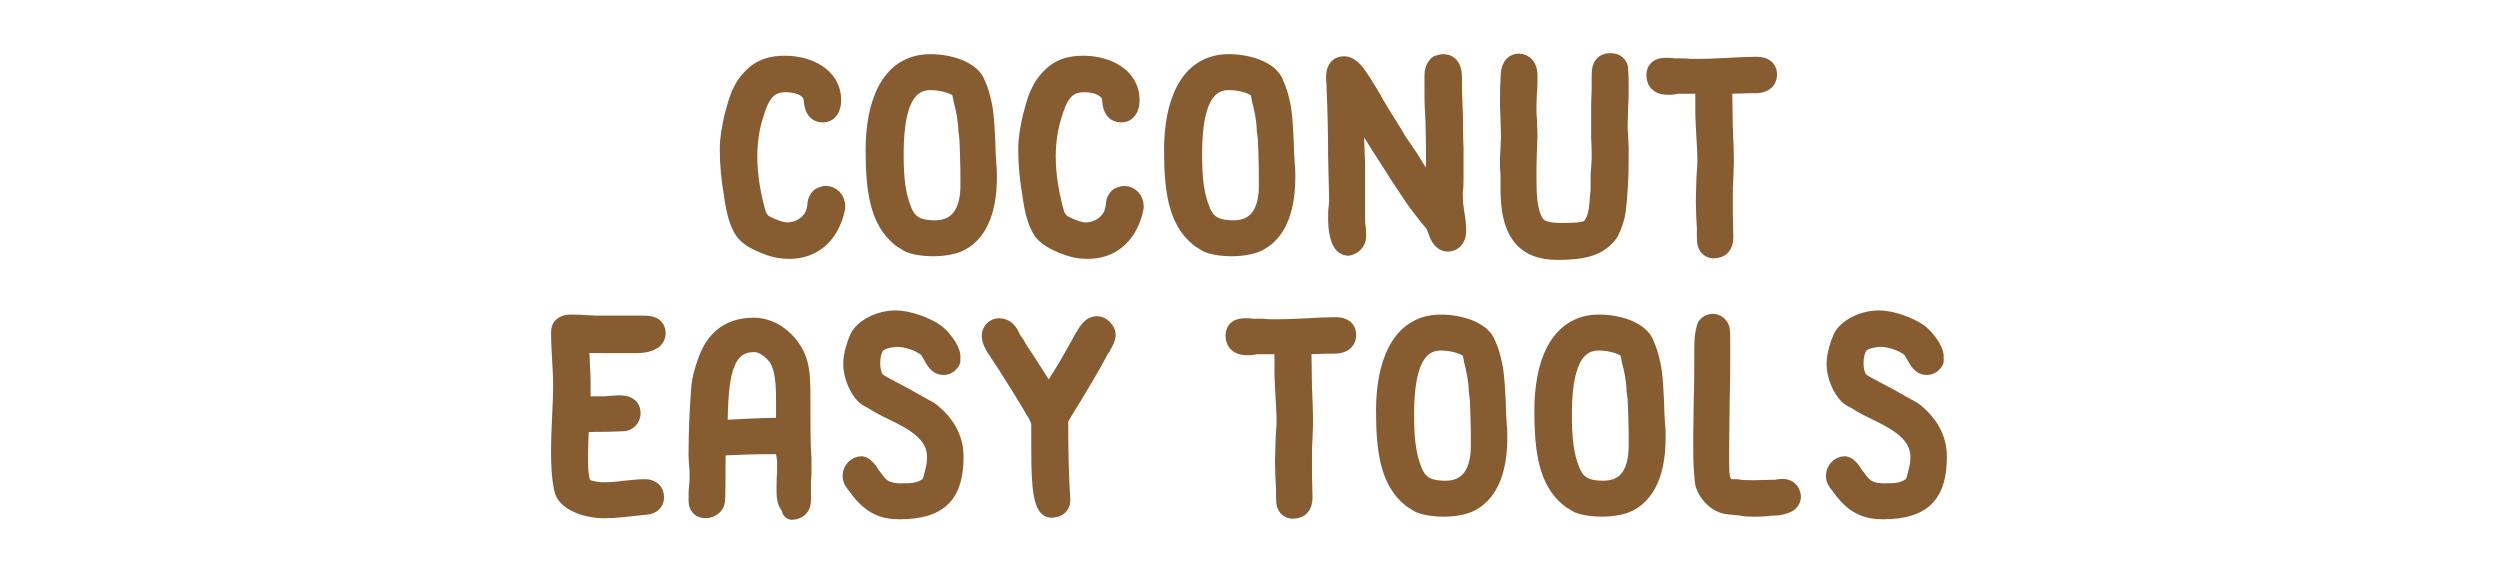 <?xml version="1.0" encoding="utf-8"?>
<!-- Generator: Adobe Illustrator 16.0.0, SVG Export Plug-In . SVG Version: 6.00 Build 0)  -->
<!DOCTYPE svg PUBLIC "-//W3C//DTD SVG 1.1//EN" "http://www.w3.org/Graphics/SVG/1.1/DTD/svg11.dtd">
<svg version="1.1" id="Layer_1" xmlns="http://www.w3.org/2000/svg" xmlns:xlink="http://www.w3.org/1999/xlink" x="0px" y="0px"
	 width="480px" height="110px" viewBox="0 0 480 110" enable-background="new 0 0 480 110" xml:space="preserve">
<g>
	
		<path fill="#865C30" stroke="#865C30" stroke-width="4" stroke-linecap="round" stroke-linejoin="round" stroke-miterlimit="10" d="
		M157.7,38c0.3-0.2,0.6-0.3,0.9-0.3c0.8,0,1.7,0.7,1.7,2c-0.5,2.8-2.5,8-8.8,8c-1.3,0-2.4-0.2-3.6-0.6c-1.4-0.5-3.7-1.4-4.8-2.8
		c-1.1-1.6-1.7-3.9-2.1-6.9v0c-0.5-2.9-0.8-5.7-0.8-8.7c0-2.2,0.4-4.1,0.8-6c0.9-3.4,1.5-5.9,4.1-8.2c1.5-1.3,3.2-1.8,5.6-1.8
		c4.3,0,8.8,2.1,8.8,6.5c0,0.8-0.2,2.3-1.5,2.3c-1.5,0-1.6-1.4-1.7-2.4c0-0.1,0-0.2,0-0.3c-0.5-2.3-3.2-3.1-5.4-3.1
		c-4,0-5.3,2.8-6.4,6.6c-0.7,2.3-1.1,4.9-1.1,7.7c0,4.1,0.8,8.1,1.7,11.2v0c0.4,1.1,1.1,1.9,2.1,2.3c1.1,0.6,2.9,1.2,3.9,1.2
		c2.8,0,5.4-1.9,5.8-4.6c0.1-0.2,0.1-0.3,0.1-0.4c0-0.6,0-1.1,0.6-1.7L157.7,38z"/>
	
		<path fill="#865C30" stroke="#865C30" stroke-width="4" stroke-linecap="round" stroke-linejoin="round" stroke-miterlimit="10" d="
		M189.4,34.1c0,5.2-1.3,10.1-5.1,12.1c-1.3,0.7-3.3,1-5.2,1c-1.4,0-2.9-0.2-3.9-0.5c-0.5-0.1-1.1-0.6-1.5-0.8
		c-0.2-0.1-0.5-0.3-0.6-0.4c-4.1-3.3-4.9-9-4.9-16.7c0-8.4,2.6-16.4,10.4-16.4c3.7,0,7.3,1.3,8.4,3.3l0.6,1.4c0.4,1,0.8,2.7,1,3.8
		c0.3,2.1,0.4,4.1,0.5,6.3c0,1.2,0.1,2.8,0.2,4.5C189.4,32.4,189.4,33.2,189.4,34.1z M186.4,35.7V35c0-0.2,0-0.5,0-0.7v-0.8
		c0-0.3,0-0.5,0-0.8c0-1.1-0.1-2.4-0.1-3.7c0-0.8-0.1-1.7-0.1-2.6c0,0.1-0.1-0.4-0.1-0.6s-0.1-0.4-0.1-0.7c0-1.9-0.5-4.4-1-6.2
		c0-0.2-0.1-0.4-0.1-0.6c-0.1-0.4-0.2-0.9-0.2-1c-0.8-1.2-3.7-2-6-2c-6.1,0-7.2,7.2-7.2,14.5c0,4.5,0.4,7.8,1.5,10.5
		c1,2.7,2.7,4,6.5,4C184.6,44.3,186.4,40.3,186.4,35.7z"/>
	
		<path fill="#865C30" stroke="#865C30" stroke-width="4" stroke-linecap="round" stroke-linejoin="round" stroke-miterlimit="10" d="
		M215,38c0.3-0.2,0.6-0.3,0.9-0.3c0.8,0,1.7,0.7,1.7,2c-0.5,2.8-2.5,8-8.8,8c-1.3,0-2.4-0.2-3.6-0.6c-1.4-0.5-3.7-1.4-4.8-2.8
		c-1.1-1.6-1.7-3.9-2.1-6.9v0c-0.5-2.9-0.8-5.7-0.8-8.7c0-2.2,0.4-4.1,0.8-6c0.9-3.4,1.5-5.9,4.1-8.2c1.5-1.3,3.2-1.8,5.6-1.8
		c4.3,0,8.8,2.1,8.8,6.5c0,0.8-0.2,2.3-1.5,2.3c-1.5,0-1.6-1.4-1.7-2.4c0-0.1,0-0.2,0-0.3c-0.5-2.3-3.2-3.1-5.4-3.1
		c-4,0-5.3,2.8-6.4,6.6c-0.7,2.3-1.1,4.9-1.1,7.7c0,4.1,0.8,8.1,1.7,11.2v0c0.4,1.1,1.1,1.9,2.1,2.3c1.1,0.6,2.9,1.2,3.9,1.2
		c2.8,0,5.4-1.9,5.8-4.6c0.1-0.2,0.1-0.3,0.1-0.4c0-0.6,0-1.1,0.6-1.7L215,38z"/>
	
		<path fill="#865C30" stroke="#865C30" stroke-width="4" stroke-linecap="round" stroke-linejoin="round" stroke-miterlimit="10" d="
		M246.7,34.1c0,5.2-1.3,10.1-5.1,12.1c-1.3,0.7-3.3,1-5.2,1c-1.4,0-2.9-0.2-3.9-0.5c-0.5-0.1-1.1-0.6-1.5-0.8
		c-0.2-0.1-0.5-0.3-0.6-0.4c-4.1-3.3-4.9-9-4.9-16.7c0-8.4,2.6-16.4,10.4-16.4c3.7,0,7.3,1.3,8.4,3.3l0.6,1.4c0.4,1,0.8,2.7,1,3.8
		c0.3,2.1,0.4,4.1,0.5,6.3c0,1.2,0.1,2.8,0.2,4.5C246.7,32.4,246.7,33.2,246.7,34.1z M243.7,35.7V35c0-0.2,0-0.5,0-0.7v-0.8
		c0-0.3,0-0.5,0-0.8c0-1.1-0.1-2.4-0.1-3.7c0-0.8-0.1-1.7-0.1-2.6c0,0.1-0.1-0.4-0.1-0.6s-0.1-0.4-0.1-0.7c0-1.9-0.5-4.4-1-6.2
		c0-0.2-0.1-0.4-0.1-0.6c-0.1-0.4-0.2-0.9-0.2-1c-0.8-1.2-3.7-2-6-2c-6.1,0-7.2,7.2-7.2,14.5c0,4.5,0.4,7.8,1.5,10.5
		c1,2.7,2.7,4,6.5,4C242,44.3,243.7,40.3,243.7,35.7z"/>
	
		<path fill="#865C30" stroke="#865C30" stroke-width="4" stroke-linecap="round" stroke-linejoin="round" stroke-miterlimit="10" d="
		M276.4,12.6c0.2-0.1,0.4-0.2,0.7-0.2c1.3,0,1.6,1.1,1.6,2.7c0,0.4,0,0.9,0,1.3c0,0.4,0,0.7,0,1c0,0.9,0.1,1.7,0.1,2.6
		c0,0.8,0.1,1.8,0.1,2.6c0,1.9,0,3.9,0.1,5.8c0,1.7,0,4,0,5.7c0,0.8,0,1.6-0.1,2.4s0,1.4,0,2.1s0.2,1.6,0.3,2.6
		c0.2,1,0.3,2.1,0.3,3.2c0,1.5-0.9,1.9-1.5,1.9c-1.1,0-1.5-1.2-1.9-2.2v0c-0.1-0.2-0.2-0.5-0.2-0.7v0c-0.3-0.6-1-1.4-1.6-2.1
		c-0.2-0.3-0.5-0.6-0.7-0.9l0,0c-1.7-2.1-3.2-4.5-4.6-6.6c-0.4-0.6-0.8-1.3-1.2-1.9c-1.7-2.6-3.7-5.7-5.2-8.3
		c-0.4-0.7-0.8-1.3-1.1-2v0c-1-1.7-0.4-1.4-1.7-2.8c0.1,2,0.1,4,0.1,6.1c0,2.1,0.1,4.3,0.2,6.4v0.9c0,0.5,0,1,0,1.5v1.5
		c0,0.5,0,1.1,0,1.6c0,0.6,0,1.1,0,1.6s0,1.2,0,1.7V42c0,0.5,0,1.1,0.1,1.6s0.1,1.1,0.1,1.6c0,0.8-0.3,1.6-1.5,1.9
		c-1.5-0.1-1.8-3.4-1.8-5.1c0-0.8,0-1.7,0.1-2.2c0-0.5,0.1-0.9,0.1-1.3c-0.1-2.6-0.1-5.7-0.2-8.4c0-4.4-0.1-8.9-0.3-13.2
		c0-0.2,0-0.3,0-0.5c0-0.4-0.1-1-0.1-1.4c0-1.3,0.3-2.2,1.4-2.2c1.3,0,2.4,1.7,3.2,3c0.2,0.3,0.4,0.5,0.5,0.8
		c0.6,0.8,1.1,1.8,1.6,2.6l0.5,0.9c0.8,1.4,1.7,2.8,2.5,4.1c0.6,0.9,1.2,1.9,1.7,2.8c0.4,0.6,0.7,1.1,1.1,1.6v0
		c0.4,0.6,0.7,1.1,1.2,1.8c1.6,2.7,3.5,5.4,5.5,8.1v-0.8c0-0.6,0-1.3,0-1.9v-1.7c0-3.5,0-7-0.1-10.5c0-0.8-0.1-1.5-0.1-2.3
		c-0.1-1.1-0.1-2.5-0.1-3.9v-1c0-0.4,0-0.7,0-1c0-0.2,0-0.4,0-0.5v-0.4c0-0.7,0.1-1.3,0.7-1.9L276.4,12.6z M277.1,40.3l0.1,0.1
		C277.3,40.4,277.2,40.3,277.1,40.3z"/>
	
		<path fill="#865C30" stroke="#865C30" stroke-width="4" stroke-linecap="round" stroke-linejoin="round" stroke-miterlimit="10" d="
		M310.6,13.5c0.1,1,0.1,2.1,0.1,3.1c0,1.3,0,2.7-0.1,3.9c0,1.2-0.1,2.6-0.1,3.8c0,0.7,0.1,1.4,0.1,2c0,0.6,0.1,1.4,0.1,2v1.4
		c0,0.4,0,0.7,0,1c0,3.5-0.2,6.5-0.5,9.2c0,0.2,0,0.5-0.1,0.7c-0.1,1.1-0.8,3-1.3,3.9c-1.8,2.6-4.7,3.4-9.8,3.4
		c-6.5,0-8.9-3.9-8.9-11.6v-1c0-0.4,0-0.8,0-1.2c0-0.6,0-1.2-0.1-1.8c0-0.6,0-1.3,0-1.9c0-0.7,0.1-1.4,0.1-2.1c0-0.7,0.1-1.3,0.1-2
		c0-1-0.1-2-0.1-3.1s-0.1-2-0.1-3c0-1.6,0-3.2,0.1-4.9v-0.2c0-1,0.1-2.8,1.5-2.8c1,0,1.6,0.8,1.6,2.2c0,1.2,0,2.2-0.1,3.1
		c0,0.7-0.1,1.6-0.1,2.5c0,1.1,0,2,0.1,3c0,0.9,0.1,2,0.1,3c-0.1,2.2-0.2,5-0.2,7.6c0,3.7,0.1,6.9,1.4,9.1c0.9,1.6,2.7,2,5.3,2h0.4
		c1.9,0,4.5,0,5.4-0.9c1.4-1.4,1.6-3.8,1.7-5.2c0-0.5,0.1-0.9,0.1-1.3c0.1-0.5,0.1-0.9,0.1-1.4v-0.9c0-0.3,0-0.7,0-1
		c0-0.6,0-1.2,0.1-1.8c0-0.5,0.1-1.3,0.1-1.9c0-1.3,0-2.6-0.1-3.9c0-1.1,0-2.7,0-3.8c0-0.9,0-1.8,0-2.7s0.1-1.8,0.1-2.7
		c0-0.4,0-0.7,0-1.2c0-0.4,0-1.1,0-1.5c0-1.5,0.2-2.4,1.6-2.4c0.6,0,1.2,0.2,1.4,0.9L310.6,13.5z"/>
	
		<path fill="#865C30" stroke="#865C30" stroke-width="4" stroke-linecap="round" stroke-linejoin="round" stroke-miterlimit="10" d="
		M330.6,16c0,0.6,0,1.1,0,1.7c0,2.1,0.1,4.4,0.1,6.7c0.1,2.3,0.2,4.6,0.2,6.8c0,1-0.1,2.1-0.1,3.1c-0.1,1.1-0.1,2-0.1,3.1
		c0,1.3,0,2.5,0,3.8c0,1.3,0.1,2.7,0.1,4.1c0,1.3-0.2,2.3-1.9,2.3c-0.9-0.1-1.1-0.9-1.1-1.9c0-0.3,0-0.8,0-1.1c0-0.3,0-0.5,0-0.8
		c-0.1-1.5-0.2-3.6-0.2-5.2c0-1.3,0.1-2.6,0.1-3.8s0.2-2.5,0.2-3.8c0-1.7-0.1-3.3-0.2-4.9c-0.1-1.7-0.2-3.3-0.2-5V19
		c0-0.7,0-1.5,0-2.3V16h-2.9c-0.7,0-1.4,0-2.1,0c-0.2,0-0.6,0-1,0.1s-0.7,0.1-1.2,0.1c-1.2,0-2.2-0.3-2.2-1.8c0-1.1,0.8-1.3,1.9-1.3
		c0.4,0,0.8,0,1.2,0.1c0.4,0,0.8,0,1.1,0h0.3c0.5,0,1.1,0,1.7,0.1c0.5,0,1,0,1.6,0c2.1,0,4.1-0.1,6.1-0.2c1.8-0.1,3.6-0.2,5.1-0.2
		c1.1,0,2.1,0.2,2.1,1.4c0,1.3-1.1,1.6-2.3,1.6h-0.6c-0.2,0-0.4,0-0.6,0c-1.1,0-2.1,0.1-3.2,0.1C331.9,15.9,331.3,16,330.6,16z"/>
	
		<path fill="#865C30" stroke="#865C30" stroke-width="4" stroke-linecap="round" stroke-linejoin="round" stroke-miterlimit="10" d="
		M111.1,65.7c0,1,0.1,1.9,0.1,2.9c0.1,1.9,0.2,3.8,0.2,5.7c0,1.5,0,2.2-0.1,3.9c0.7-0.1,1.4-0.1,2.1-0.1h1.9c0.6,0,1.2,0,1.8-0.1
		c0.6,0,1.1-0.1,1.7-0.1c1.2,0,2.2,0.2,2.2,1.4c0,0.9-0.7,1.5-1.4,1.5c-0.9,0-1.9,0.1-2.8,0.1c-1.9,0-3.7,0-5.7,0.2
		c-0.1,2.3-0.2,4.6-0.2,7.1c0,2,0.1,4,0.8,5.3c0.4,0.6,2.7,1.1,4.1,1.1c1.3,0,2.7-0.1,4.1-0.3c1.3-0.1,2.6-0.3,3.9-0.3
		c1.1,0,1.7,0.5,1.7,1.5c0,0.8-0.6,1.2-1.3,1.3c-0.6,0.1-1.3,0.1-1.9,0.2c-2,0.2-4.1,0.5-6.3,0.5c-3.5,0-7.2-1.5-7.6-3.6
		c-0.5-2.2-0.6-4.7-0.6-7.2c0-2.2,0.1-4.5,0.2-6.7c0.1-2.1,0.2-4.1,0.2-6c0-1.7-0.1-3.3-0.2-5c-0.1-1.8-0.2-3.5-0.2-5.3
		c0-1,0.8-1.3,1.8-1.3c0.9,0,1.8,0,2.7,0.1c0.8,0,1.5,0.1,2.3,0.1c1.3,0,2.5,0,3.8,0c1.3,0,3.3,0,4.9,0c1.7,0,2.5,0.2,2.5,1.4
		c0,1.4-1.9,1.8-3.7,1.8c-0.5,0-1.1,0-1.5,0c-0.2,0-0.5,0-0.6,0h-1.5c-0.5,0-1.1,0-1.6,0C115.2,65.8,113,65.8,111.1,65.7z"/>
	
		<path fill="#865C30" stroke="#865C30" stroke-width="4" stroke-linecap="round" stroke-linejoin="round" stroke-miterlimit="10" d="
		M152.3,97.3c-1.3-0.5-1.2-2.4-1.2-3.5v-0.4c0-0.8,0-1.7,0.1-2.4c0-0.8,0-1.5,0-2.3c0-0.5-0.1-1.1-0.2-1.7c-0.1-0.5-0.2-1.2-0.2-1.8
		h-2.2c-3.4,0-7,0.1-10.5,0.3h0c-0.3,0-0.4,0-0.7,0c-0.1,1.6-0.1,3.3-0.1,5c0,2,0,4-0.1,5.7c-0.1,0.7-0.9,1.3-1.7,1.3
		c-0.9,0-1.3-0.4-1.3-1.5c0-0.8,0-1.8,0.1-2.6c0.1-0.8,0.1-1.7,0.1-2.2c0-0.6,0-1.2-0.1-1.8c0-0.6-0.1-1.3-0.1-1.9
		c0-4.5,0.2-8.9,0.5-12.8c0.1-1.7,0.6-3.4,1.1-4.8c1.3-4,3.8-6.9,8.9-6.9c4.1,0,7.2,3.4,8.2,6.3c0.7,2,0.7,4.6,0.7,7.1v2.4
		c0,3.1,0,6.4,0.2,9.4c0,0.6,0,1.1,0,1.7c0,0.8,0,1.6-0.1,2.4c0,0.8,0,1.5,0,2.4c0,0.1,0,0.2,0,0.4c0,0.2,0,0.6,0,0.8
		c0,0.9-0.2,1.8-1.6,1.9L152.3,97.3z M144.8,65.6c-6.7,0-6.9,8-7.1,15.4l-0.1,1.7c3.9-0.2,8.6-0.5,12.8-0.5h0.6c0-0.2,0-0.3,0-0.5
		c0-0.8,0-1.6,0-2.4c0-0.8,0-1.7,0-2.5c0-3.2-0.2-6.3-1.5-8.3C148.5,67.1,146.7,65.6,144.8,65.6z M151,83l0.7-0.8H151v0.1V83z"/>
	
		<path fill="#865C30" stroke="#865C30" stroke-width="4" stroke-linecap="round" stroke-linejoin="round" stroke-miterlimit="10" d="
		M182.4,69.2c-0.2,0.3-0.5,0.8-1.3,0.8c-0.9,0-1.4-0.9-2-2v0c-0.4-0.6-0.7-1.3-1.1-1.5h0c-1.3-1-3.7-1.9-5.7-1.9
		c-1.1,0-3.7,0.4-4.4,1.6c-0.6,0.8-0.9,2.2-0.9,3.5c0,1.5,0.4,3.1,1.3,3.8c0.5,0.4,1.2,0.7,1.8,1.1c0.2,0.1,0.6,0.2,0.8,0.4l0,0
		c0.1,0.1,0.3,0.2,0.4,0.2c1.7,0.9,3.4,1.8,5.1,2.8c0.3,0.2,0.6,0.3,0.9,0.5h0c0.6,0.3,1.2,0.6,1.8,1.2c1.9,1.6,3.9,4.3,3.9,7.9
		c0,6.8-2.4,10.1-10.3,10.1c-3.1,0-5.5-0.9-8.1-4.7l0.1,0.1l-0.2-0.2c-0.4-0.5-0.8-1-0.7-1.7c0-0.7,0.7-1.6,1.6-1.6
		c0.5,0.1,0.9,0.7,1.3,1.2c0.1,0.1,0.1,0.2,0.2,0.4c0.1,0.1,0.4,0.5,0.5,0.6c1.2,1.7,2.2,3,5.6,3c2.5,0,3.8-0.1,5.6-1.4
		c0.3-0.2,0.7-1.4,0.8-2l0,0.1c0-0.2,0.1-0.3,0.1-0.5c0.3-1.1,0.5-2,0.5-3.2c0-4.9-4.6-7.2-8.7-9.2c-1.3-0.6-2.6-1.3-3.8-2.1
		c-0.1,0-0.3-0.1-0.4-0.2c-0.3-0.1-0.5-0.3-0.8-0.5c-1.3-1.2-2.4-3.8-2.4-5.9c0-1.7,0.7-3.8,1.2-4.9c0.8-1.7,3.7-3.4,6.9-3.4
		c2.2,0,5.7,1.2,7.6,2.6c1.1,0.9,2.8,3,2.8,4.3c0,0.1,0,0.3-0.1,0.6l0-0.2c0,0,0,0,0,0.1L182.4,69.2z"/>
	
		<path fill="#865C30" stroke="#865C30" stroke-width="4" stroke-linecap="round" stroke-linejoin="round" stroke-miterlimit="10" d="
		M212.1,63.8c0.1,0.2,0.1,0.3,0.1,0.5c0,0.5-0.4,1.3-0.7,1.8c-0.1,0.2-0.2,0.5-0.4,0.6v0c-1.5,2.9-3.3,5.9-5.1,8.9
		c-0.8,1.3-1.7,2.7-2.5,4.1c-0.5,0.8-0.4,1.4-0.4,2.2v0.5c0,3.8,0.1,8.8,0.4,13.7c0,1-0.9,1.3-1.7,1.3c-1.8-0.2-1.8-7.5-1.8-11.8
		v-1.1c0-0.5,0-1,0-1.5v-1.3c0-1.1-0.4-1.7-0.9-2.7c0,0.1-0.1-0.1-0.1-0.1c-1.8-3.1-3.7-6.1-5.6-9.1h0c-0.7-1-1.3-2-1.9-2.9
		c-0.4-0.6-1-1.5-1-2.4c0-1,0.8-1.4,1.3-1.4c1.2,0,1.7,0.9,2.1,1.7c0.1,0.2,0.1,0.3,0.2,0.5l0.5,0.7c0.2,0.2,0.4,0.6,0.5,0.8
		c0.8,1.4,1.8,2.7,2.7,4.2c1.5,2.3,2.4,3.7,3.6,5.9c0.3-0.5,0.6-1,0.8-1.5c0.2-0.4,0.5-0.8,0.6-1.1c1.7-2.6,3.3-5.4,4.9-8.3l0.6-1.1
		c0.1-0.1,0.1-0.1,0.1-0.1c0.5-0.9,1.2-2.1,2.2-2.1c0.4,0,0.9,0.2,1.3,0.8L212.1,63.8z"/>
	
		<path fill="#865C30" stroke="#865C30" stroke-width="4" stroke-linecap="round" stroke-linejoin="round" stroke-miterlimit="10" d="
		M249.8,66c0,0.6,0,1.1,0,1.7c0,2.1,0.1,4.4,0.1,6.7c0.1,2.3,0.2,4.6,0.2,6.8c0,1-0.1,2.1-0.1,3.1c-0.1,1.1-0.1,2-0.1,3.1
		c0,1.3,0,2.5,0,3.8c0,1.3,0.1,2.7,0.1,4.1c0,1.3-0.2,2.3-1.9,2.3c-0.9-0.1-1.1-0.9-1.1-1.9c0-0.3,0-0.8,0-1.1c0-0.3,0-0.5,0-0.8
		c-0.1-1.5-0.2-3.6-0.2-5.2c0-1.3,0.1-2.6,0.1-3.8s0.2-2.5,0.2-3.8c0-1.7-0.1-3.3-0.2-4.9c-0.1-1.7-0.2-3.3-0.2-5V69
		c0-0.7,0-1.5,0-2.3V66h-2.9c-0.7,0-1.4,0-2.1,0c-0.2,0-0.6,0-1,0.1s-0.7,0.1-1.2,0.1c-1.2,0-2.2-0.3-2.2-1.8c0-1.1,0.8-1.3,1.9-1.3
		c0.4,0,0.8,0,1.2,0.1c0.4,0,0.8,0,1.1,0h0.3c0.5,0,1.1,0,1.7,0.1c0.5,0,1,0,1.6,0c2.1,0,4.1-0.1,6.1-0.2c1.8-0.1,3.6-0.2,5.1-0.2
		c1.1,0,2.1,0.2,2.1,1.4c0,1.3-1.1,1.6-2.3,1.6h-0.6c-0.2,0-0.4,0-0.6,0c-1.1,0-2.1,0.1-3.2,0.1C251.1,65.9,250.4,66,249.8,66z"/>
	
		<path fill="#865C30" stroke="#865C30" stroke-width="4" stroke-linecap="round" stroke-linejoin="round" stroke-miterlimit="10" d="
		M287.4,84.1c0,5.2-1.3,10.1-5.1,12.1c-1.3,0.7-3.3,1-5.2,1c-1.4,0-2.9-0.2-3.9-0.5c-0.5-0.1-1.1-0.6-1.5-0.8
		c-0.2-0.1-0.5-0.3-0.6-0.4c-4.1-3.3-4.9-9-4.9-16.7c0-8.4,2.6-16.4,10.4-16.4c3.7,0,7.3,1.3,8.4,3.3l0.6,1.4c0.4,1,0.8,2.7,1,3.8
		c0.3,2.1,0.4,4.1,0.5,6.3c0,1.2,0.1,2.8,0.2,4.5C287.4,82.4,287.4,83.2,287.4,84.1z M284.4,85.7V85c0-0.2,0-0.5,0-0.7v-0.8
		c0-0.3,0-0.5,0-0.8c0-1.1-0.1-2.4-0.1-3.7c0-0.8-0.1-1.7-0.1-2.6c0,0.1-0.1-0.4-0.1-0.6s-0.1-0.4-0.1-0.7c0-1.9-0.5-4.4-1-6.2
		c0-0.2-0.1-0.4-0.1-0.6c-0.1-0.4-0.2-0.9-0.2-1c-0.8-1.2-3.7-2-6-2c-6.1,0-7.2,7.2-7.2,14.5c0,4.5,0.4,7.8,1.5,10.5
		c1,2.7,2.7,4,6.5,4C282.6,94.3,284.4,90.3,284.4,85.7z"/>
	
		<path fill="#865C30" stroke="#865C30" stroke-width="4" stroke-linecap="round" stroke-linejoin="round" stroke-miterlimit="10" d="
		M317.8,84.1c0,5.2-1.3,10.1-5.1,12.1c-1.3,0.7-3.3,1-5.2,1c-1.4,0-2.9-0.2-3.9-0.5c-0.5-0.1-1.1-0.6-1.5-0.8
		c-0.2-0.1-0.5-0.3-0.6-0.4c-4.1-3.3-4.9-9-4.9-16.7c0-8.4,2.6-16.4,10.4-16.4c3.7,0,7.3,1.3,8.4,3.3l0.6,1.4c0.4,1,0.8,2.7,1,3.8
		c0.3,2.1,0.4,4.1,0.5,6.3c0,1.2,0.1,2.8,0.2,4.5C317.8,82.4,317.8,83.2,317.8,84.1z M314.7,85.7V85c0-0.2,0-0.5,0-0.7v-0.8
		c0-0.3,0-0.5,0-0.8c0-1.1-0.1-2.4-0.1-3.7c0-0.8-0.1-1.7-0.1-2.6c0,0.1-0.1-0.4-0.1-0.6s-0.1-0.4-0.1-0.7c0-1.9-0.5-4.4-1-6.2
		c0-0.2-0.1-0.4-0.1-0.6c-0.1-0.4-0.2-0.9-0.2-1c-0.8-1.2-3.7-2-6-2c-6.1,0-7.2,7.2-7.2,14.5c0,4.5,0.4,7.8,1.5,10.5
		c1,2.7,2.7,4,6.5,4C313,94.3,314.7,90.3,314.7,85.7z"/>
	
		<path fill="#865C30" stroke="#865C30" stroke-width="4" stroke-linecap="round" stroke-linejoin="round" stroke-miterlimit="10" d="
		M330.2,65.6c0,0.4,0,0.9,0,1.4s0,1.1,0,1.6c0,2.6,0,5.2-0.1,7.9c0,2.8-0.1,6.3-0.1,9.1c0,1.3,0,2.5,0,3.8c0,1.4,0.1,2.7,0.6,3.5
		c0.1,0.3,0.7,0.8,1.3,1h0c0.2,0.1,0.7,0.1,1.1,0.1c0.3,0,0.6,0,0.9,0.1c0.9,0.1,2,0.1,3,0.1c1.4,0,2.8-0.1,4.2-0.1
		c0.1,0,0.3,0,0.5-0.1c0.8-0.1,1.6-0.1,2,0.7c0.8,1.7-1.3,2.2-2.9,2.3c-0.5,0-1,0-1.4,0.1c-0.9,0.1-1.7,0.1-2.5,0.1
		c-0.8,0-1.7,0-2.5-0.2h0c-0.3,0-0.6-0.1-1-0.1c-0.9-0.1-1.8-0.1-2.5-0.4c-1.4-0.5-2.8-2-3.3-3.6c-0.1-0.5-0.2-1.2-0.2-1.6
		c-0.2-2-0.2-4.3-0.2-6.4v-1.1c0-2.4,0.1-4.8,0.1-7.3c0.1-2.5,0.1-5.5,0.1-8.1v-0.9c0-1.6,0-3.1,0.5-4.7c0.8-1,2-0.5,2.3,0.4
		C330.2,64,330.2,64.8,330.2,65.6z"/>
	
		<path fill="#865C30" stroke="#865C30" stroke-width="4" stroke-linecap="round" stroke-linejoin="round" stroke-miterlimit="10" d="
		M371.2,69.2c-0.2,0.3-0.5,0.8-1.3,0.8c-0.9,0-1.4-0.9-2-2v0c-0.4-0.6-0.7-1.3-1.1-1.5h0c-1.3-1-3.7-1.9-5.7-1.9
		c-1.1,0-3.7,0.4-4.4,1.6c-0.6,0.8-0.9,2.2-0.9,3.5c0,1.5,0.4,3.1,1.3,3.8c0.5,0.4,1.2,0.7,1.8,1.1c0.2,0.1,0.6,0.2,0.8,0.4l0,0
		c0.1,0.1,0.3,0.2,0.4,0.2c1.7,0.9,3.4,1.8,5.1,2.8c0.3,0.2,0.6,0.3,0.9,0.5h0c0.6,0.3,1.2,0.6,1.8,1.2c1.9,1.6,3.9,4.3,3.9,7.9
		c0,6.8-2.4,10.1-10.3,10.1c-3.1,0-5.5-0.9-8.1-4.7l0.1,0.1l-0.2-0.2c-0.4-0.5-0.8-1-0.7-1.7c0-0.7,0.7-1.6,1.6-1.6
		c0.5,0.1,0.9,0.7,1.3,1.2c0.1,0.1,0.1,0.2,0.2,0.4c0.1,0.1,0.4,0.5,0.5,0.6c1.2,1.7,2.2,3,5.6,3c2.5,0,3.8-0.1,5.6-1.4
		c0.3-0.2,0.7-1.4,0.8-2l0,0.1c0-0.2,0.1-0.3,0.1-0.5c0.3-1.1,0.5-2,0.5-3.2c0-4.9-4.6-7.2-8.7-9.2c-1.3-0.6-2.6-1.3-3.8-2.1
		c-0.1,0-0.3-0.1-0.4-0.2c-0.3-0.1-0.5-0.3-0.8-0.5c-1.3-1.2-2.4-3.8-2.4-5.9c0-1.7,0.7-3.8,1.2-4.9c0.8-1.7,3.7-3.4,6.9-3.4
		c2.2,0,5.7,1.2,7.6,2.6c1.1,0.9,2.8,3,2.8,4.3c0,0.1,0,0.3-0.1,0.6l0-0.2c0,0,0,0,0,0.1L371.2,69.2z"/>
</g>
</svg>
